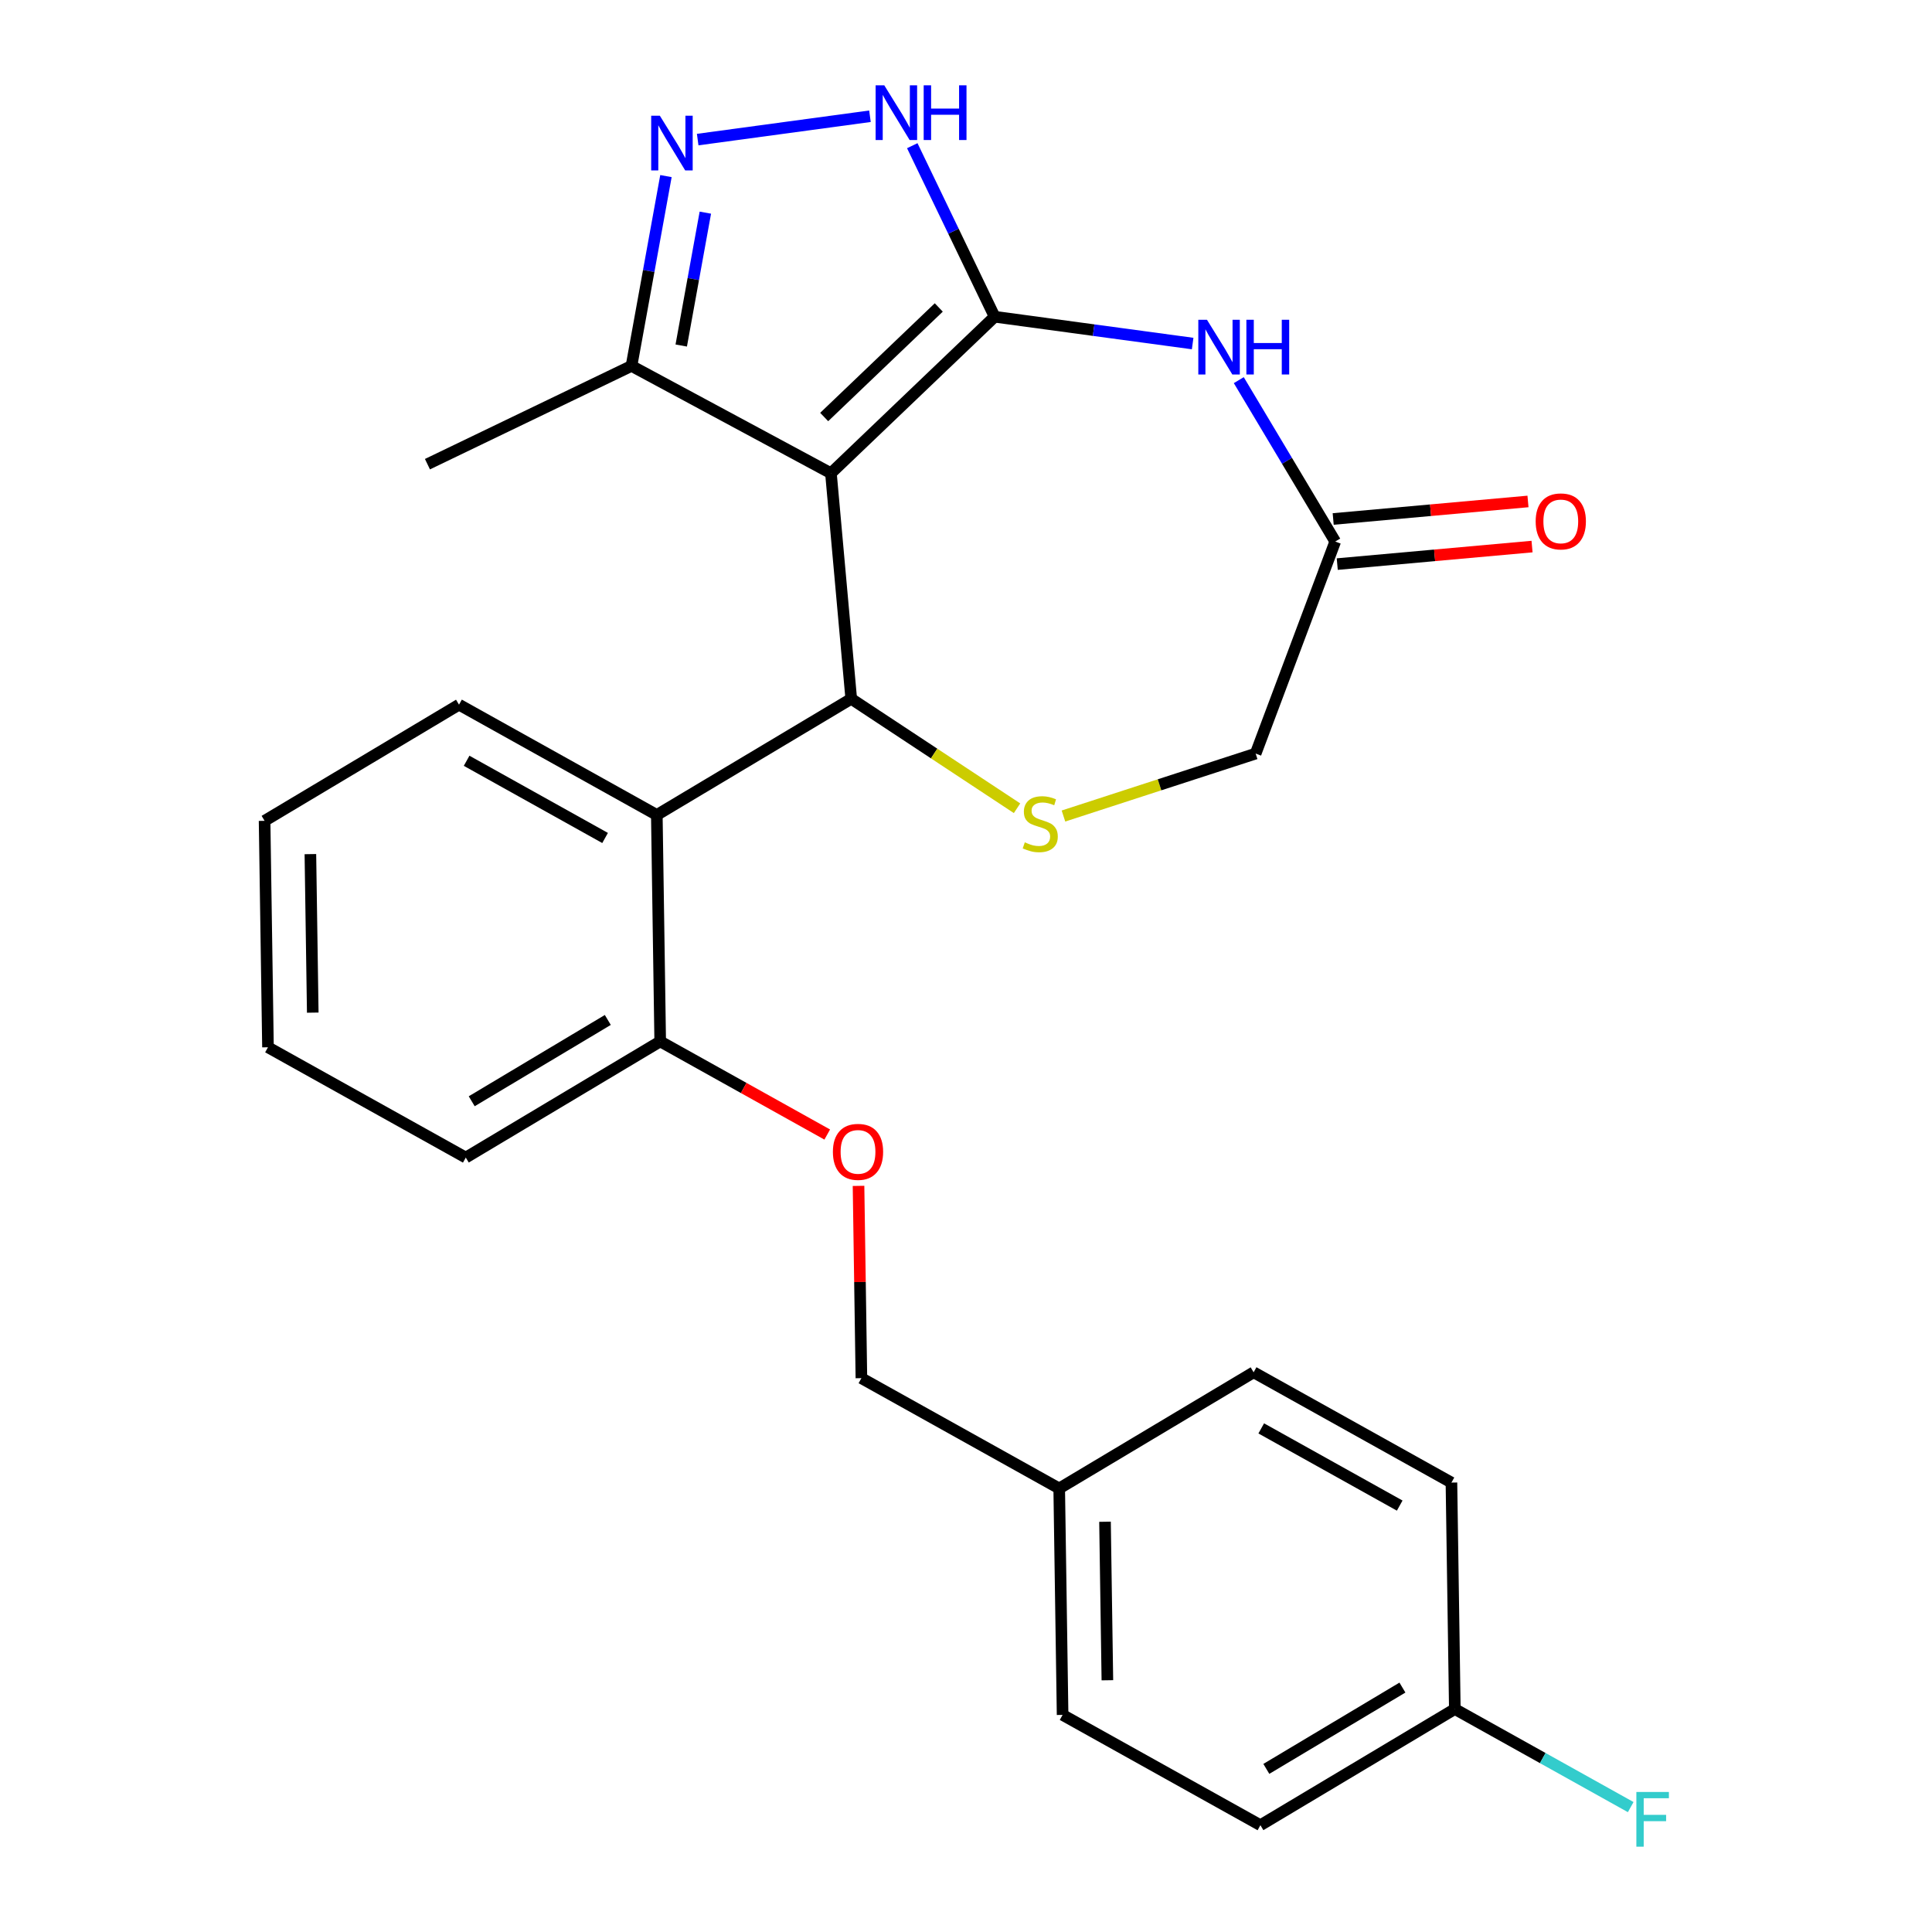 <?xml version='1.0' encoding='iso-8859-1'?>
<svg version='1.1' baseProfile='full'
              xmlns='http://www.w3.org/2000/svg'
                      xmlns:rdkit='http://www.rdkit.org/xml'
                      xmlns:xlink='http://www.w3.org/1999/xlink'
                  xml:space='preserve'
width='1000px' height='1000px' viewBox='0 0 1000 1000'>
<!-- END OF HEADER -->
<rect style='opacity:1.0;fill:#FFFFFF;stroke:none' width='1000' height='1000' x='0' y='0'> </rect>
<path class='bond-0' d='M 514.82,163.934 L 430.091,244.944' style='fill:none;fill-rule:evenodd;stroke:#000000;stroke-width:6px;stroke-linecap:butt;stroke-linejoin:miter;stroke-opacity:1' />
<path class='bond-0' d='M 485.909,159.14 L 426.598,215.847' style='fill:none;fill-rule:evenodd;stroke:#000000;stroke-width:6px;stroke-linecap:butt;stroke-linejoin:miter;stroke-opacity:1' />
<path class='bond-2' d='M 514.82,163.934 L 566.067,170.876' style='fill:none;fill-rule:evenodd;stroke:#000000;stroke-width:6px;stroke-linecap:butt;stroke-linejoin:miter;stroke-opacity:1' />
<path class='bond-2' d='M 566.067,170.876 L 617.314,177.818' style='fill:none;fill-rule:evenodd;stroke:#0000FF;stroke-width:6px;stroke-linecap:butt;stroke-linejoin:miter;stroke-opacity:1' />
<path class='bond-3' d='M 514.82,163.934 L 493.505,119.672' style='fill:none;fill-rule:evenodd;stroke:#000000;stroke-width:6px;stroke-linecap:butt;stroke-linejoin:miter;stroke-opacity:1' />
<path class='bond-3' d='M 493.505,119.672 L 472.189,75.409' style='fill:none;fill-rule:evenodd;stroke:#0000FF;stroke-width:6px;stroke-linecap:butt;stroke-linejoin:miter;stroke-opacity:1' />
<path class='bond-1' d='M 430.091,244.944 L 440.599,361.697' style='fill:none;fill-rule:evenodd;stroke:#000000;stroke-width:6px;stroke-linecap:butt;stroke-linejoin:miter;stroke-opacity:1' />
<path class='bond-7' d='M 430.091,244.944 L 326.863,189.395' style='fill:none;fill-rule:evenodd;stroke:#000000;stroke-width:6px;stroke-linecap:butt;stroke-linejoin:miter;stroke-opacity:1' />
<path class='bond-5' d='M 440.599,361.697 L 483.51,390.023' style='fill:none;fill-rule:evenodd;stroke:#000000;stroke-width:6px;stroke-linecap:butt;stroke-linejoin:miter;stroke-opacity:1' />
<path class='bond-5' d='M 483.51,390.023 L 526.421,418.348' style='fill:none;fill-rule:evenodd;stroke:#CCCC00;stroke-width:6px;stroke-linecap:butt;stroke-linejoin:miter;stroke-opacity:1' />
<path class='bond-6' d='M 440.599,361.697 L 339.967,421.822' style='fill:none;fill-rule:evenodd;stroke:#000000;stroke-width:6px;stroke-linecap:butt;stroke-linejoin:miter;stroke-opacity:1' />
<path class='bond-8' d='M 641.196,196.761 L 666.152,238.531' style='fill:none;fill-rule:evenodd;stroke:#0000FF;stroke-width:6px;stroke-linecap:butt;stroke-linejoin:miter;stroke-opacity:1' />
<path class='bond-8' d='M 666.152,238.531 L 691.109,280.302' style='fill:none;fill-rule:evenodd;stroke:#000000;stroke-width:6px;stroke-linecap:butt;stroke-linejoin:miter;stroke-opacity:1' />
<path class='bond-4' d='M 450.288,60.17 L 361.12,72.249' style='fill:none;fill-rule:evenodd;stroke:#0000FF;stroke-width:6px;stroke-linecap:butt;stroke-linejoin:miter;stroke-opacity:1' />
<path class='bond-26' d='M 344.693,91.144 L 335.778,140.27' style='fill:none;fill-rule:evenodd;stroke:#0000FF;stroke-width:6px;stroke-linecap:butt;stroke-linejoin:miter;stroke-opacity:1' />
<path class='bond-26' d='M 335.778,140.27 L 326.863,189.395' style='fill:none;fill-rule:evenodd;stroke:#000000;stroke-width:6px;stroke-linecap:butt;stroke-linejoin:miter;stroke-opacity:1' />
<path class='bond-26' d='M 365.087,110.068 L 358.846,144.456' style='fill:none;fill-rule:evenodd;stroke:#0000FF;stroke-width:6px;stroke-linecap:butt;stroke-linejoin:miter;stroke-opacity:1' />
<path class='bond-26' d='M 358.846,144.456 L 352.606,178.844' style='fill:none;fill-rule:evenodd;stroke:#000000;stroke-width:6px;stroke-linecap:butt;stroke-linejoin:miter;stroke-opacity:1' />
<path class='bond-27' d='M 550.442,422.374 L 600.181,406.213' style='fill:none;fill-rule:evenodd;stroke:#CCCC00;stroke-width:6px;stroke-linecap:butt;stroke-linejoin:miter;stroke-opacity:1' />
<path class='bond-27' d='M 600.181,406.213 L 649.919,390.052' style='fill:none;fill-rule:evenodd;stroke:#000000;stroke-width:6px;stroke-linecap:butt;stroke-linejoin:miter;stroke-opacity:1' />
<path class='bond-9' d='M 339.967,421.822 L 341.721,539.034' style='fill:none;fill-rule:evenodd;stroke:#000000;stroke-width:6px;stroke-linecap:butt;stroke-linejoin:miter;stroke-opacity:1' />
<path class='bond-19' d='M 339.967,421.822 L 237.582,364.735' style='fill:none;fill-rule:evenodd;stroke:#000000;stroke-width:6px;stroke-linecap:butt;stroke-linejoin:miter;stroke-opacity:1' />
<path class='bond-19' d='M 313.192,433.736 L 241.522,393.775' style='fill:none;fill-rule:evenodd;stroke:#000000;stroke-width:6px;stroke-linecap:butt;stroke-linejoin:miter;stroke-opacity:1' />
<path class='bond-22' d='M 326.863,189.395 L 221.247,240.257' style='fill:none;fill-rule:evenodd;stroke:#000000;stroke-width:6px;stroke-linecap:butt;stroke-linejoin:miter;stroke-opacity:1' />
<path class='bond-10' d='M 691.109,280.302 L 649.919,390.052' style='fill:none;fill-rule:evenodd;stroke:#000000;stroke-width:6px;stroke-linecap:butt;stroke-linejoin:miter;stroke-opacity:1' />
<path class='bond-12' d='M 692.16,291.977 L 742.571,287.44' style='fill:none;fill-rule:evenodd;stroke:#000000;stroke-width:6px;stroke-linecap:butt;stroke-linejoin:miter;stroke-opacity:1' />
<path class='bond-12' d='M 742.571,287.44 L 792.982,282.903' style='fill:none;fill-rule:evenodd;stroke:#FF0000;stroke-width:6px;stroke-linecap:butt;stroke-linejoin:miter;stroke-opacity:1' />
<path class='bond-12' d='M 690.058,268.626 L 740.469,264.089' style='fill:none;fill-rule:evenodd;stroke:#000000;stroke-width:6px;stroke-linecap:butt;stroke-linejoin:miter;stroke-opacity:1' />
<path class='bond-12' d='M 740.469,264.089 L 790.881,259.552' style='fill:none;fill-rule:evenodd;stroke:#FF0000;stroke-width:6px;stroke-linecap:butt;stroke-linejoin:miter;stroke-opacity:1' />
<path class='bond-11' d='M 341.721,539.034 L 384.948,563.136' style='fill:none;fill-rule:evenodd;stroke:#000000;stroke-width:6px;stroke-linecap:butt;stroke-linejoin:miter;stroke-opacity:1' />
<path class='bond-11' d='M 384.948,563.136 L 428.175,587.238' style='fill:none;fill-rule:evenodd;stroke:#FF0000;stroke-width:6px;stroke-linecap:butt;stroke-linejoin:miter;stroke-opacity:1' />
<path class='bond-23' d='M 341.721,539.034 L 241.089,599.158' style='fill:none;fill-rule:evenodd;stroke:#000000;stroke-width:6px;stroke-linecap:butt;stroke-linejoin:miter;stroke-opacity:1' />
<path class='bond-23' d='M 314.601,527.926 L 244.159,570.013' style='fill:none;fill-rule:evenodd;stroke:#000000;stroke-width:6px;stroke-linecap:butt;stroke-linejoin:miter;stroke-opacity:1' />
<path class='bond-13' d='M 444.371,613.811 L 445.115,663.572' style='fill:none;fill-rule:evenodd;stroke:#FF0000;stroke-width:6px;stroke-linecap:butt;stroke-linejoin:miter;stroke-opacity:1' />
<path class='bond-13' d='M 445.115,663.572 L 445.86,713.333' style='fill:none;fill-rule:evenodd;stroke:#000000;stroke-width:6px;stroke-linecap:butt;stroke-linejoin:miter;stroke-opacity:1' />
<path class='bond-15' d='M 445.86,713.333 L 548.245,770.42' style='fill:none;fill-rule:evenodd;stroke:#000000;stroke-width:6px;stroke-linecap:butt;stroke-linejoin:miter;stroke-opacity:1' />
<path class='bond-14' d='M 753.015,884.594 L 652.384,944.719' style='fill:none;fill-rule:evenodd;stroke:#000000;stroke-width:6px;stroke-linecap:butt;stroke-linejoin:miter;stroke-opacity:1' />
<path class='bond-14' d='M 725.896,873.487 L 655.453,915.574' style='fill:none;fill-rule:evenodd;stroke:#000000;stroke-width:6px;stroke-linecap:butt;stroke-linejoin:miter;stroke-opacity:1' />
<path class='bond-16' d='M 753.015,884.594 L 798.532,909.974' style='fill:none;fill-rule:evenodd;stroke:#000000;stroke-width:6px;stroke-linecap:butt;stroke-linejoin:miter;stroke-opacity:1' />
<path class='bond-16' d='M 798.532,909.974 L 844.05,935.353' style='fill:none;fill-rule:evenodd;stroke:#33CCCC;stroke-width:6px;stroke-linecap:butt;stroke-linejoin:miter;stroke-opacity:1' />
<path class='bond-29' d='M 753.015,884.594 L 751.262,767.383' style='fill:none;fill-rule:evenodd;stroke:#000000;stroke-width:6px;stroke-linecap:butt;stroke-linejoin:miter;stroke-opacity:1' />
<path class='bond-20' d='M 548.245,770.42 L 648.876,710.295' style='fill:none;fill-rule:evenodd;stroke:#000000;stroke-width:6px;stroke-linecap:butt;stroke-linejoin:miter;stroke-opacity:1' />
<path class='bond-21' d='M 548.245,770.42 L 549.998,887.632' style='fill:none;fill-rule:evenodd;stroke:#000000;stroke-width:6px;stroke-linecap:butt;stroke-linejoin:miter;stroke-opacity:1' />
<path class='bond-21' d='M 571.95,787.651 L 573.178,869.699' style='fill:none;fill-rule:evenodd;stroke:#000000;stroke-width:6px;stroke-linecap:butt;stroke-linejoin:miter;stroke-opacity:1' />
<path class='bond-17' d='M 751.262,767.383 L 648.876,710.295' style='fill:none;fill-rule:evenodd;stroke:#000000;stroke-width:6px;stroke-linecap:butt;stroke-linejoin:miter;stroke-opacity:1' />
<path class='bond-17' d='M 724.486,779.296 L 652.817,739.335' style='fill:none;fill-rule:evenodd;stroke:#000000;stroke-width:6px;stroke-linecap:butt;stroke-linejoin:miter;stroke-opacity:1' />
<path class='bond-18' d='M 652.384,944.719 L 549.998,887.632' style='fill:none;fill-rule:evenodd;stroke:#000000;stroke-width:6px;stroke-linecap:butt;stroke-linejoin:miter;stroke-opacity:1' />
<path class='bond-24' d='M 237.582,364.735 L 136.95,424.859' style='fill:none;fill-rule:evenodd;stroke:#000000;stroke-width:6px;stroke-linecap:butt;stroke-linejoin:miter;stroke-opacity:1' />
<path class='bond-28' d='M 241.089,599.158 L 138.704,542.071' style='fill:none;fill-rule:evenodd;stroke:#000000;stroke-width:6px;stroke-linecap:butt;stroke-linejoin:miter;stroke-opacity:1' />
<path class='bond-25' d='M 136.95,424.859 L 138.704,542.071' style='fill:none;fill-rule:evenodd;stroke:#000000;stroke-width:6px;stroke-linecap:butt;stroke-linejoin:miter;stroke-opacity:1' />
<path class='bond-25' d='M 160.656,442.09 L 161.883,524.138' style='fill:none;fill-rule:evenodd;stroke:#000000;stroke-width:6px;stroke-linecap:butt;stroke-linejoin:miter;stroke-opacity:1' />
<path  class='atom-3' d='M 624.724 165.51
L 634.004 180.51
Q 634.924 181.99, 636.404 184.67
Q 637.884 187.35, 637.964 187.51
L 637.964 165.51
L 641.724 165.51
L 641.724 193.83
L 637.844 193.83
L 627.884 177.43
Q 626.724 175.51, 625.484 173.31
Q 624.284 171.11, 623.924 170.43
L 623.924 193.83
L 620.244 193.83
L 620.244 165.51
L 624.724 165.51
' fill='#0000FF'/>
<path  class='atom-3' d='M 645.124 165.51
L 648.964 165.51
L 648.964 177.55
L 663.444 177.55
L 663.444 165.51
L 667.284 165.51
L 667.284 193.83
L 663.444 193.83
L 663.444 180.75
L 648.964 180.75
L 648.964 193.83
L 645.124 193.83
L 645.124 165.51
' fill='#0000FF'/>
<path  class='atom-4' d='M 457.698 44.158
L 466.978 59.158
Q 467.898 60.638, 469.378 63.318
Q 470.858 65.998, 470.938 66.158
L 470.938 44.158
L 474.698 44.158
L 474.698 72.478
L 470.818 72.478
L 460.858 56.078
Q 459.698 54.158, 458.458 51.958
Q 457.258 49.758, 456.898 49.078
L 456.898 72.478
L 453.218 72.478
L 453.218 44.158
L 457.698 44.158
' fill='#0000FF'/>
<path  class='atom-4' d='M 478.098 44.158
L 481.938 44.158
L 481.938 56.198
L 496.418 56.198
L 496.418 44.158
L 500.258 44.158
L 500.258 72.478
L 496.418 72.478
L 496.418 59.398
L 481.938 59.398
L 481.938 72.478
L 478.098 72.478
L 478.098 44.158
' fill='#0000FF'/>
<path  class='atom-5' d='M 341.534 59.894
L 350.814 74.894
Q 351.734 76.374, 353.214 79.054
Q 354.694 81.734, 354.774 81.894
L 354.774 59.894
L 358.534 59.894
L 358.534 88.214
L 354.654 88.214
L 344.694 71.814
Q 343.534 69.894, 342.294 67.694
Q 341.094 65.494, 340.734 64.814
L 340.734 88.214
L 337.054 88.214
L 337.054 59.894
L 341.534 59.894
' fill='#0000FF'/>
<path  class='atom-6' d='M 530.432 435.996
Q 530.752 436.116, 532.072 436.676
Q 533.392 437.236, 534.832 437.596
Q 536.312 437.916, 537.752 437.916
Q 540.432 437.916, 541.992 436.636
Q 543.552 435.316, 543.552 433.036
Q 543.552 431.476, 542.752 430.516
Q 541.992 429.556, 540.792 429.036
Q 539.592 428.516, 537.592 427.916
Q 535.072 427.156, 533.552 426.436
Q 532.072 425.716, 530.992 424.196
Q 529.952 422.676, 529.952 420.116
Q 529.952 416.556, 532.352 414.356
Q 534.792 412.156, 539.592 412.156
Q 542.872 412.156, 546.592 413.716
L 545.672 416.796
Q 542.272 415.396, 539.712 415.396
Q 536.952 415.396, 535.432 416.556
Q 533.912 417.676, 533.952 419.636
Q 533.952 421.156, 534.712 422.076
Q 535.512 422.996, 536.632 423.516
Q 537.792 424.036, 539.712 424.636
Q 542.272 425.436, 543.792 426.236
Q 545.312 427.036, 546.392 428.676
Q 547.512 430.276, 547.512 433.036
Q 547.512 436.956, 544.872 439.076
Q 542.272 441.156, 537.912 441.156
Q 535.392 441.156, 533.472 440.596
Q 531.592 440.076, 529.352 439.156
L 530.432 435.996
' fill='#CCCC00'/>
<path  class='atom-12' d='M 431.106 596.201
Q 431.106 589.401, 434.466 585.601
Q 437.826 581.801, 444.106 581.801
Q 450.386 581.801, 453.746 585.601
Q 457.106 589.401, 457.106 596.201
Q 457.106 603.081, 453.706 607.001
Q 450.306 610.881, 444.106 610.881
Q 437.866 610.881, 434.466 607.001
Q 431.106 603.121, 431.106 596.201
M 444.106 607.681
Q 448.426 607.681, 450.746 604.801
Q 453.106 601.881, 453.106 596.201
Q 453.106 590.641, 450.746 587.841
Q 448.426 585.001, 444.106 585.001
Q 439.786 585.001, 437.426 587.801
Q 435.106 590.601, 435.106 596.201
Q 435.106 601.921, 437.426 604.801
Q 439.786 607.681, 444.106 607.681
' fill='#FF0000'/>
<path  class='atom-13' d='M 794.862 269.874
Q 794.862 263.074, 798.222 259.274
Q 801.582 255.474, 807.862 255.474
Q 814.142 255.474, 817.502 259.274
Q 820.862 263.074, 820.862 269.874
Q 820.862 276.754, 817.462 280.674
Q 814.062 284.554, 807.862 284.554
Q 801.622 284.554, 798.222 280.674
Q 794.862 276.794, 794.862 269.874
M 807.862 281.354
Q 812.182 281.354, 814.502 278.474
Q 816.862 275.554, 816.862 269.874
Q 816.862 264.314, 814.502 261.514
Q 812.182 258.674, 807.862 258.674
Q 803.542 258.674, 801.182 261.474
Q 798.862 264.274, 798.862 269.874
Q 798.862 275.594, 801.182 278.474
Q 803.542 281.354, 807.862 281.354
' fill='#FF0000'/>
<path  class='atom-17' d='M 846.98 927.522
L 863.82 927.522
L 863.82 930.762
L 850.78 930.762
L 850.78 939.362
L 862.38 939.362
L 862.38 942.642
L 850.78 942.642
L 850.78 955.842
L 846.98 955.842
L 846.98 927.522
' fill='#33CCCC'/>
</svg>
